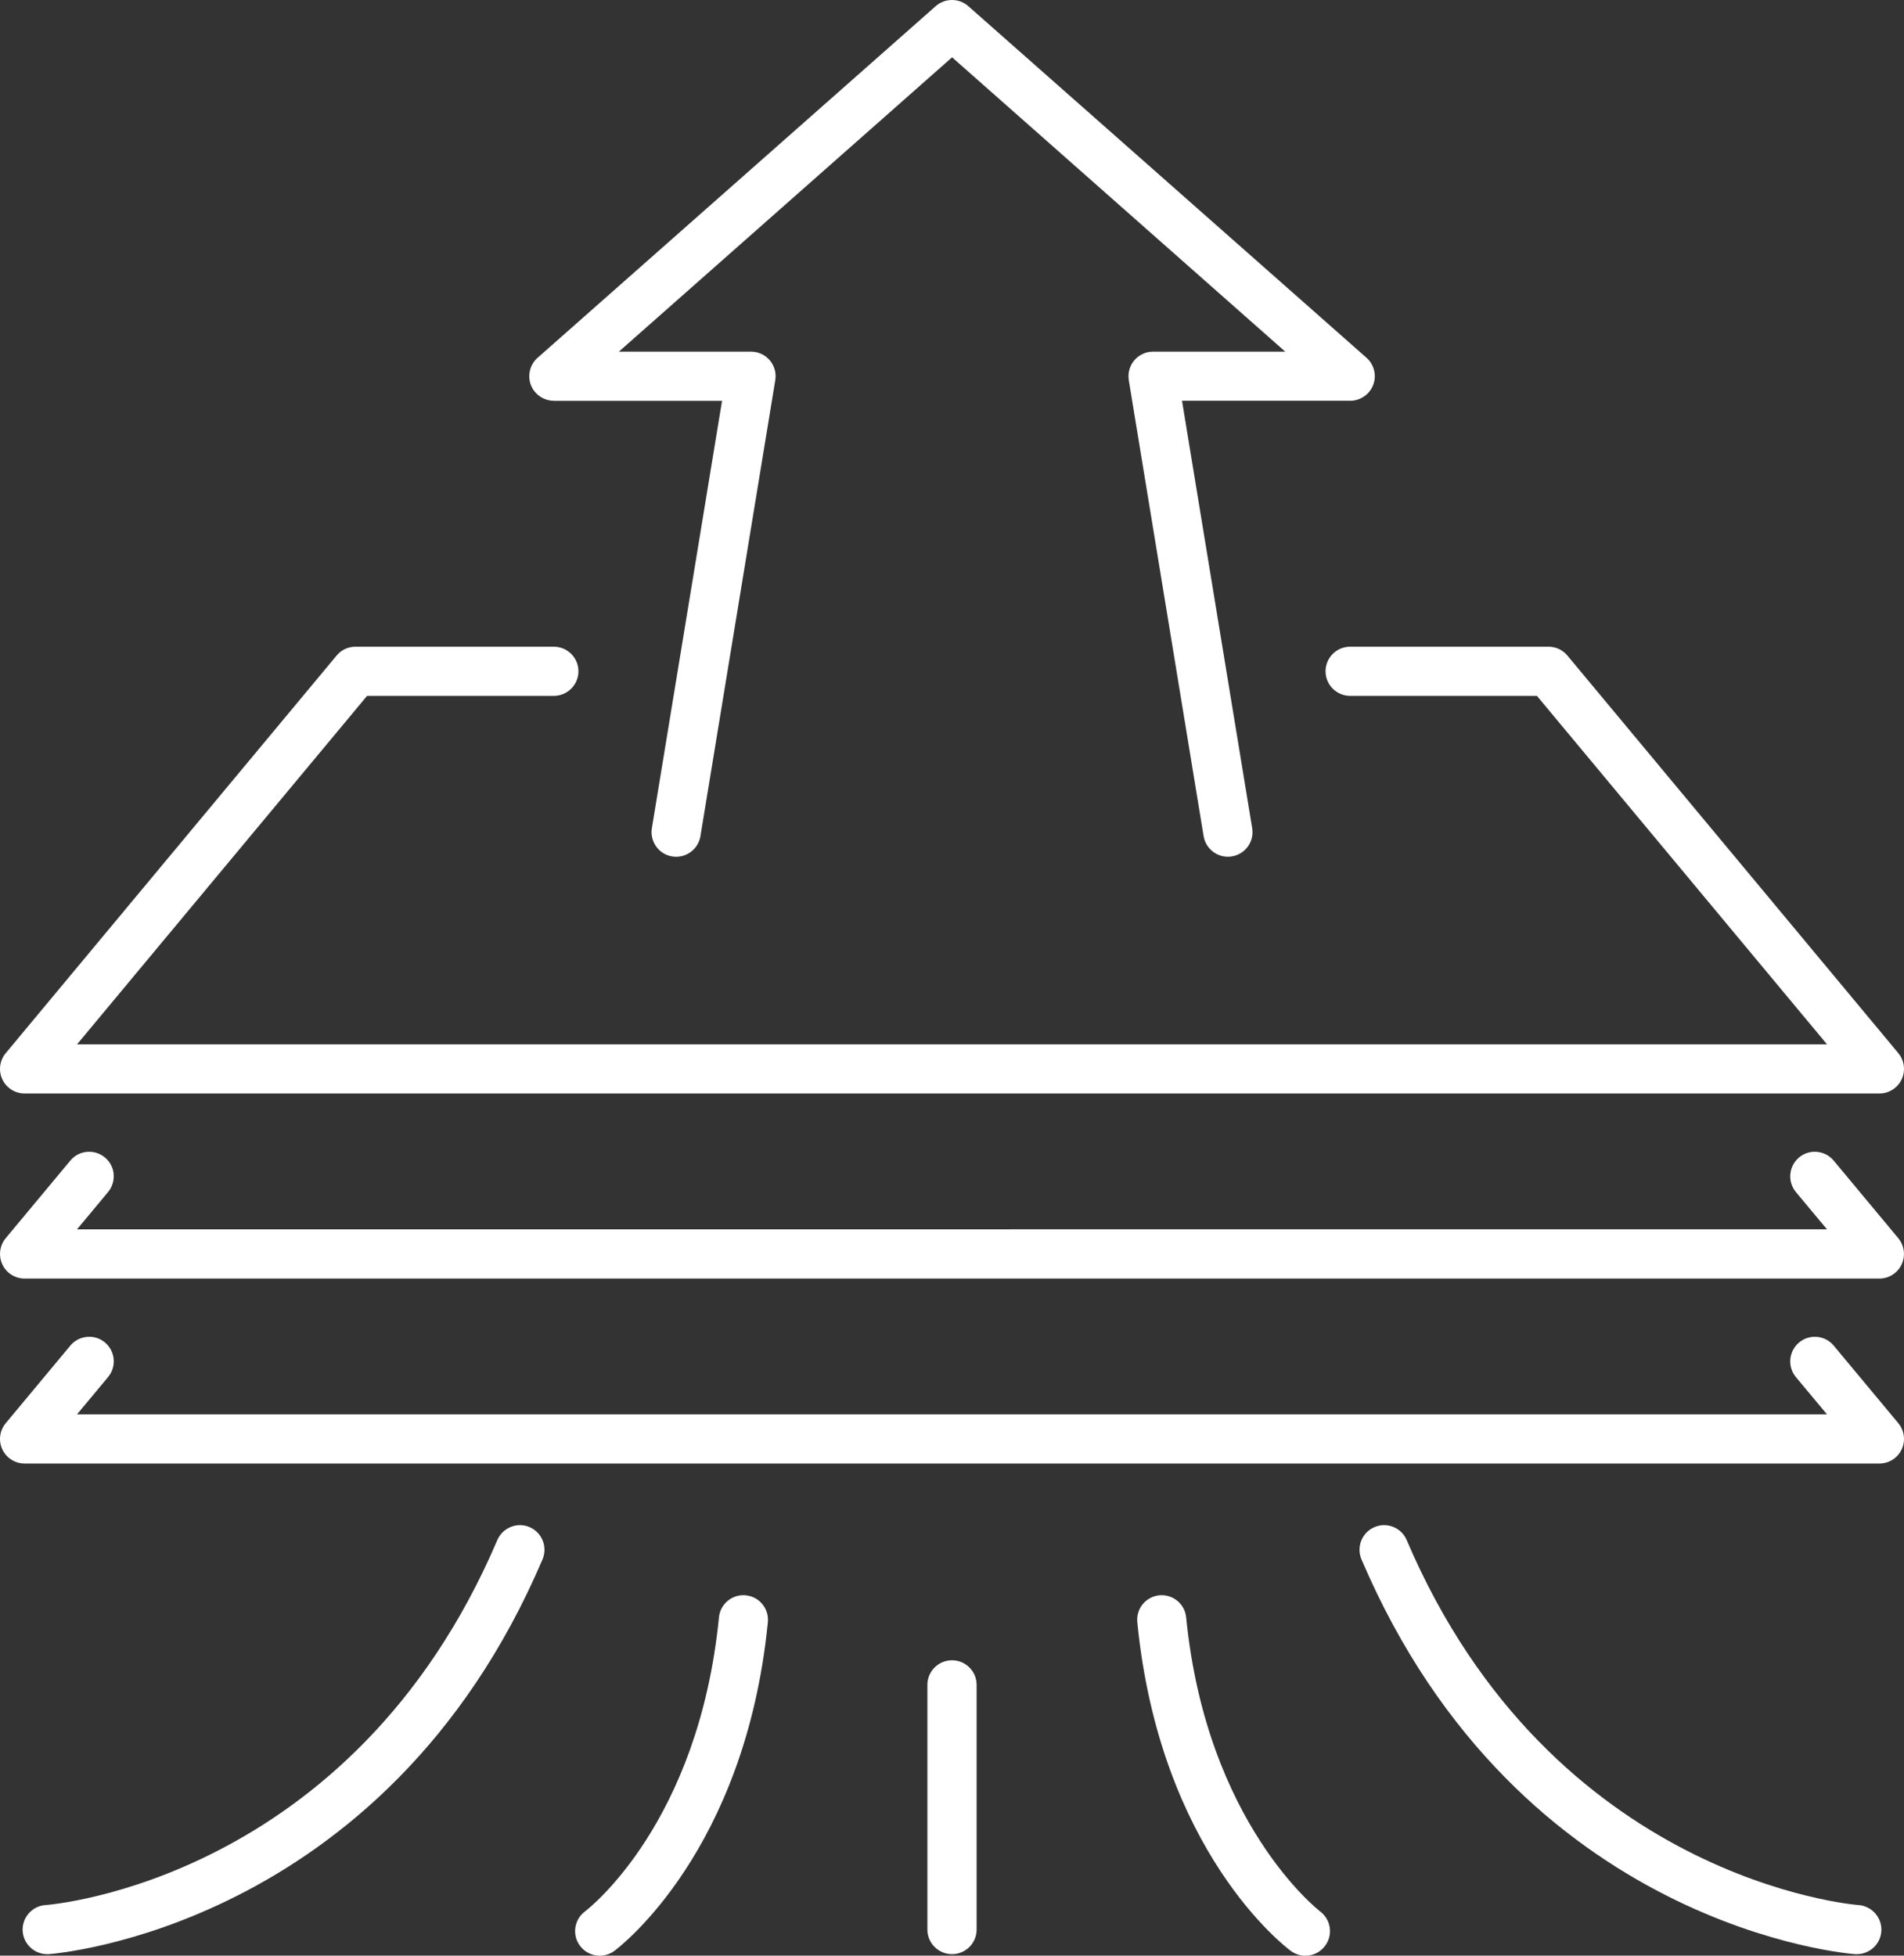 <?xml version="1.0" encoding="UTF-8"?><svg id="Tryb_izolacji" xmlns="http://www.w3.org/2000/svg" viewBox="0 0 344.57 353.88"><rect x="0" y="0" width="344.57" height="353.88" fill="#333333" stroke="none"/><path d="M95.85,276.34c-2.25-.97-4.88.08-5.85,2.34-26.39,61.82-81.18,66.01-81.73,66.04-2.43.15-4.31,2.26-4.17,4.71.15,2.34,2.1,4.18,4.44,4.18.1,0,.19,0,.26,0,.6-.04,60.78-4.44,89.38-71.43.96-2.26-.09-4.88-2.34-5.84Z" style="fill:#fff;"/><path d="M336.3,344.72c-.55-.04-55.45-4.44-81.73-66.04-.46-1.09-1.33-1.94-2.43-2.38-1.11-.44-2.32-.43-3.41.04-2.25.96-3.3,3.58-2.34,5.84,28.59,66.99,88.78,71.39,89.35,71.43.1,0,.19,0,.3,0,2.34,0,4.29-1.83,4.43-4.18.14-2.44-1.73-4.55-4.17-4.71Z" style="fill:#fff;"/><path d="M172.29,300.43c-2.46,0-4.46,2-4.46,4.45v44.28c0,2.45,2,4.45,4.46,4.45s4.45-1.99,4.45-4.45v-44.28c0-2.46-2-4.45-4.45-4.45Z" style="fill:#fff;"/><path d="M134.96,288.67c-2.46-.23-4.62,1.57-4.85,3.99-3.67,37.12-23.4,52.57-24.22,53.2-.96.7-1.58,1.74-1.76,2.91-.18,1.17.11,2.35.81,3.3.83,1.14,2.17,1.82,3.6,1.82.95,0,1.85-.3,2.63-.86.97-.72,23.7-18.05,27.79-59.49.12-1.18-.24-2.34-.99-3.26-.75-.92-1.82-1.49-3.01-1.6Z" style="fill:#fff;"/><path d="M238.89,345.86c-.21-.15-20.54-15.91-24.23-53.2-.23-2.42-2.4-4.21-4.85-3.99-1.18.12-2.25.69-3.01,1.61-.75.92-1.1,2.08-.98,3.26,4.1,41.57,26.82,58.78,27.8,59.5.77.56,1.68.85,2.62.85,1.43,0,2.73-.66,3.58-1.81.71-.95,1-2.13.82-3.3-.18-1.18-.8-2.21-1.75-2.91Z" style="fill:#fff;"/><path d="M100.23,72.53h30.44l-12.7,77.34c-.39,2.42,1.26,4.71,3.65,5.1.23.04.48.06.75.06,2.18,0,4.03-1.57,4.39-3.73l13.54-82.49c.22-1.29-.14-2.61-1-3.62-.85-.99-2.08-1.56-3.38-1.56h-23.92l60.3-53.26,60.29,53.26h-23.91c-1.31,0-2.55.57-3.4,1.57-.84.99-1.21,2.3-1,3.6l13.54,82.5c.4,2.42,2.69,4.07,5.11,3.67,1.17-.19,2.2-.83,2.9-1.79.69-.97.97-2.14.78-3.32l-12.7-77.34h30.44c1.84,0,3.51-1.15,4.16-2.87.66-1.72.17-3.69-1.21-4.91L175.23,1.11c-1.68-1.48-4.21-1.48-5.89,0l-72.06,63.64c-1.38,1.22-1.86,3.19-1.21,4.91.66,1.71,2.33,2.86,4.16,2.86Z" style="fill:#fff;"/><path d="M4.45,197.87h335.68c1.71,0,3.29-1,4.02-2.56.73-1.55.49-3.41-.6-4.73l-59.9-71.96c-.85-1.02-2.09-1.6-3.42-1.6h-35.89c-2.45,0-4.45,1.99-4.45,4.45s2,4.45,4.45,4.45h33.8l52.5,63.06H13.94l52.49-63.06h33.79c2.46,0,4.46-2,4.46-4.45s-2-4.45-4.46-4.45h-35.88c-1.33,0-2.58.58-3.42,1.6L1.03,190.58c-1.1,1.32-1.34,3.17-.61,4.73.73,1.56,2.31,2.56,4.03,2.56Z" style="fill:#fff;"/><path d="M20.57,212.45c-.11-1.18-.67-2.25-1.58-3-.91-.76-2.06-1.12-3.25-1.02-1.19.11-2.26.67-3.02,1.59l-11.7,14.05c-1.09,1.32-1.32,3.17-.6,4.72.72,1.56,2.31,2.57,4.03,2.57h335.67c1.71,0,3.29-1,4.02-2.56.73-1.55.5-3.41-.6-4.74l-11.7-14.05c-1.57-1.88-4.38-2.14-6.26-.57-1.88,1.57-2.14,4.38-.57,6.27l5.62,6.74H13.94l5.61-6.74c.76-.92,1.12-2.07,1.01-3.26Z" style="fill:#fff;"/><path d="M331.85,243.49c-.76-.91-1.83-1.47-3.01-1.58-1.18-.11-2.34.25-3.25,1.01-.91.76-1.48,1.83-1.59,3.02-.11,1.18.25,2.34,1.01,3.25l5.62,6.74H13.94l5.62-6.75c1.57-1.89,1.31-4.7-.57-6.26-.92-.76-2.07-1.13-3.26-1.01-1.18.11-2.25.67-3.01,1.59l-11.69,14.04c-1.1,1.32-1.34,3.17-.61,4.73.73,1.56,2.31,2.56,4.03,2.56h335.68c1.71,0,3.29-1,4.02-2.56.73-1.55.49-3.41-.6-4.73l-11.7-14.05Z" style="fill:#fff;"/></svg>
